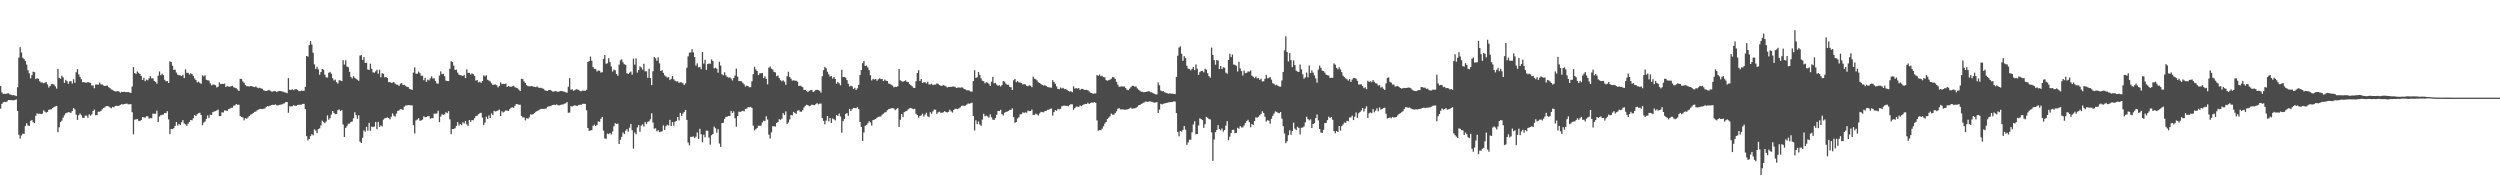 <svg xmlns="http://www.w3.org/2000/svg" width="1920" height="150"><path d="M0 66.011h1v17.429H0zM1 70.939h1v8.828H1zM2 72.125h1v6.488H2zM3 71.980h1v6.233H3zM4 72.142h1v6.275H4zM5 71.755h1v6.187H5zM6 71.669h1v5.142H6zM7 72.379h1v4.481H7zM8 72.795h1v4.090H8zM9 73.182h1v3.839H9zM10 72.990h1v4.063H10zM11 73.390h1v3.388H11zM12 73.825h1v2.472H12zM13 66.947h1v18.225H13zM14 44.217h1v59.238H14zM15 36.266h1v70.211H15zM16 40.221h1v63.888H16zM17 44.299h1v58.434H17zM18 45.236h1v57.596H18zM19 46.754h1v50.119H19zM20 49.632h1v45.004H20zM21 53.895h1v42.466H21zM22 56.327h1v40.367H22zM23 60.182h1v32.690H23zM24 57.742h1v34.390H24zM25 55.029h1v38.797H25zM26 55.384h1v39.179H26zM27 60.757h1v28.165H27zM28 60.077h1v26.950H28zM29 60.466h1v27.052H29zM30 62.359h1v24.900H30zM31 63.363h1v24.231H31zM32 63.333h1v24.006H32zM33 63.998h1v20.727H33zM34 63.479h1v22.267H34zM35 62.956h1v23.586H35zM36 64.838h1v21.139H36zM37 67.252h1v17.081H37zM38 66.031h1v18.035H38zM39 64.625h1v19.351H39zM40 64.479h1v18.514H40zM41 64.979h1v17.264H41zM42 66.339h1v15.373H42zM43 68.043h1v13.328H43zM44 52.937h1v48.605H44zM45 59.784h1v37.961H45zM46 60.477h1v33.266H46zM47 58.133h1v34.522H47zM48 59.438h1v30.937H48zM49 63.652h1v24.898H49zM50 61.346h1v25.626H50zM51 62.339h1v24.316H51zM52 64.328h1v21.794H52zM53 62.529h1v23.728H53zM54 62.245h1v24.484H54zM55 64.136h1v21.156H55zM56 60.842h1v22.148H56zM57 63.519h1v20.533H57zM58 55.525h1v32.524H58zM59 53.088h1v38.956H59zM60 57.062h1v31.437H60zM61 59.041h1v28.132H61zM62 60.884h1v27.635H62zM63 63.144h1v27.352H63zM64 63.087h1v27.491H64zM65 63.445h1v25.318H65zM66 63.533h1v25.301H66zM67 63.050h1v27.438H67zM68 63.409h1v24.473H68zM69 63.653h1v25.217H69zM70 65.697h1v22.142H70zM71 65.624h1v19.650H71zM72 67.807h1v16.362H72zM73 64.899h1v23.602H73zM74 64.926h1v23.438H74zM75 65.054h1v20.750H75zM76 63.407h1v22.402H76zM77 64.755h1v20.465H77zM78 64.846h1v19.143H78zM79 65.621h1v17.295H79zM80 66.067h1v16.469H80zM81 65.798h1v15.778H81zM82 65.815h1v15.591H82zM83 67.037h1v14.739H83zM84 67.699h1v14.811H84zM85 68.646h1v14.562H85zM86 69.042h1v13.095H86zM87 69.788h1v12.626H87zM88 70.177h1v11.291H88zM89 70.158h1v11.062H89zM90 69.918h1v11.533H90zM91 70.367h1v10.807H91zM92 71.159h1v9.384H92zM93 70.463h1v9.522H93zM94 70.636h1v9.657H94zM95 70.446h1v9.457H95zM96 70.750h1v8.990H96zM97 70.727h1v8.825H97zM98 70.605h1v9.519H98zM99 71.041h1v9.019H99zM100 71.379h1v8.606H100zM101 66.456h1v19.694H101zM102 51.522h1v51.658H102zM103 56.099h1v35.818H103zM104 56.729h1v34.994H104zM105 54.888h1v36.541H105zM106 55.920h1v36.852H106zM107 56.821h1v36.189H107zM108 58.300h1v33.840H108zM109 61.390h1v28.467H109zM110 59.698h1v30.441H110zM111 62.372h1v27.978H111zM112 61.128h1v28.140H112zM113 61.670h1v27.679H113zM114 60.220h1v30.904H114zM115 58.463h1v32.199H115zM116 60.204h1v30.638H116zM117 60.166h1v27.072H117zM118 62.135h1v25.283H118zM119 62.845h1v24.511H119zM120 64.274h1v20.719H120zM121 58.091h1v35.664H121zM122 54.904h1v34.605H122zM123 57.758h1v30.713H123zM124 56.627h1v31.548H124zM125 57.815h1v30.189H125zM126 61.298h1v25.507H126zM127 62.482h1v24.410H127zM128 62.215h1v23.199H128zM129 63.755h1v27.921H129zM130 47.033h1v55.999H130zM131 47.649h1v51.448H131zM132 50.428h1v48.676H132zM133 53.694h1v44.765H133zM134 53.439h1v43.229H134zM135 55.762h1v38.029H135zM136 57.331h1v39.141H136zM137 57.720h1v37.478H137zM138 57.978h1v38.149H138zM139 58.371h1v35.510H139zM140 57.443h1v34.829H140zM141 59.979h1v34.898H141zM142 53.236h1v42.320H142zM143 55.947h1v40.730H143zM144 55.936h1v39.050H144zM145 57.264h1v36.363H145zM146 56.326h1v35.839H146zM147 56.932h1v35.482H147zM148 58.256h1v32.591H148zM149 60.328h1v28.082H149zM150 61.461h1v27.682H150zM151 63.289h1v24.467H151zM152 62.678h1v24.284H152zM153 63.667h1v22.902H153zM154 64.343h1v24.034H154zM155 57.865h1v38.264H155zM156 58.658h1v35.444H156zM157 57.814h1v35.517H157zM158 61.239h1v30.072H158zM159 61.642h1v26.985H159zM160 61.869h1v28.743H160zM161 63.923h1v24.136H161zM162 65.552h1v22.762H162zM163 64.976h1v21.076H163zM164 64.864h1v20.803H164zM165 65.445h1v19.887H165zM166 67.130h1v17.688H166zM167 66.556h1v17.624H167zM168 63.276h1v25.892H168zM169 64.630h1v24.467H169zM170 64.334h1v21.943H170zM171 64.537h1v21.911H171zM172 64.165h1v20.599H172zM173 66.794h1v18.097H173zM174 65.967h1v19.285H174zM175 66.531h1v17.271H175zM176 66.551h1v16.964H176zM177 66.221h1v16.529H177zM178 65.875h1v16.900H178zM179 67.039h1v14.171H179zM180 67.427h1v13.524H180zM181 67.800h1v12.114H181zM182 68.834h1v11.662H182zM183 69.875h1v10.504H183zM184 60.536h1v28.494H184zM185 60.745h1v29.120H185zM186 62.508h1v27.719H186zM187 63.614h1v28.852H187zM188 65.378h1v25.394H188zM189 66.201h1v25.028H189zM190 66.247h1v23.916H190zM191 66.419h1v22.685H191zM192 66.035h1v22.044H192zM193 66.156h1v21.520H193zM194 66.648h1v20.157H194zM195 66.931h1v18.969H195zM196 66.374h1v19.324H196zM197 67.239h1v17.491H197zM198 67.735h1v16.443H198zM199 67.405h1v16.224H199zM200 67.889h1v15.744H200zM201 68.187h1v15.502H201zM202 69.331h1v14.253H202zM203 69.753h1v13.484H203zM204 69.882h1v12.171H204zM205 69.529h1v11.945H205zM206 69.013h1v12.719H206zM207 69.650h1v11.519H207zM208 70.284h1v10.357H208zM209 70.333h1v10.123H209zM210 69.846h1v10.827H210zM211 70.034h1v10.134H211zM212 70.599h1v10.174H212zM213 70.186h1v10.825H213zM214 69.858h1v10.669H214zM215 69.901h1v10.503H215zM216 70.260h1v9.898H216zM217 70.473h1v9.142H217zM218 70.839h1v8.518H218zM219 71.047h1v7.331H219zM220 71.566h1v6.771H220zM221 60.026h1v26.558H221zM222 68.904h1v12.683H222zM223 69.108h1v12.684H223zM224 68.536h1v13.084H224zM225 69.265h1v11.571H225zM226 68.625h1v12.567H226zM227 68.471h1v12.905H227zM228 69.019h1v11.563H228zM229 70.014h1v10.460H229zM230 70.063h1v10.348H230zM231 69.554h1v10.853H231zM232 69.688h1v10.089H232zM233 69.748h1v10.036H233zM234 66.703h1v17.153H234zM235 43.008h1v61.558H235zM236 43.507h1v64.351H236zM237 34.674h1v72.087H237zM238 31.579h1v72.973H238zM239 34.190h1v68.822H239zM240 40.512h1v63.408H240zM241 49.482h1v49.891H241zM242 52.932h1v47.312H242zM243 51.249h1v51.009H243zM244 53.317h1v45.856H244zM245 57.423h1v41.156H245zM246 55.324h1v40.992H246zM247 53.017h1v39.651H247zM248 53.515h1v40.295H248zM249 57.303h1v37.365H249zM250 59.374h1v33.968H250zM251 59.611h1v29.022H251zM252 55.899h1v35.992H252zM253 55.208h1v35.493H253zM254 56.635h1v31.392H254zM255 60.075h1v25.177H255zM256 61.809h1v24.921H256zM257 61.127h1v26.559H257zM258 63.144h1v24.359H258zM259 64.148h1v20.498H259zM260 61.641h1v22.409H260zM261 61.772h1v23.512H261zM262 62.326h1v22.299H262zM263 46.222h1v49.429H263zM264 49.576h1v55.662H264zM265 46.282h1v51.985H265zM266 51.100h1v45.782H266zM267 51.590h1v43.437H267zM268 55.167h1v39.687H268zM269 59.034h1v34.591H269zM270 60.250h1v33.122H270zM271 58.466h1v32.419H271zM272 59.695h1v26.502H272zM273 60.582h1v27.789H273zM274 61.242h1v29.992H274zM275 62.051h1v26.542H275zM276 42.630h1v66.156H276zM277 42.307h1v67.534H277zM278 46.017h1v59.819H278zM279 43.871h1v56.263H279zM280 48.269h1v52.924H280zM281 48.152h1v49.208H281zM282 53.373h1v47.055H282zM283 53.696h1v40.654H283zM284 48.912h1v51.503H284zM285 52.812h1v44.413H285zM286 55.545h1v42.102H286zM287 55.869h1v41.298H287zM288 54.787h1v38.968H288zM289 53.561h1v45.679H289zM290 56.554h1v37.050H290zM291 53.547h1v43.867H291zM292 59.323h1v36.950H292zM293 56.219h1v40.918H293zM294 56.644h1v35.210H294zM295 59.405h1v31.455H295zM296 59.187h1v31.407H296zM297 59.890h1v30.283H297zM298 63.139h1v27.608H298zM299 62.872h1v28.778H299zM300 63.690h1v25.966H300zM301 63.502h1v23.608H301zM302 62.912h1v26.001H302zM303 64.203h1v25.340H303zM304 64.967h1v22.172H304zM305 65.055h1v20.131H305zM306 65.978h1v18.833H306zM307 64.330h1v19.470H307zM308 63.796h1v20.132H308zM309 65.297h1v19.181H309zM310 65.152h1v16.827H310zM311 65.909h1v15.133H311zM312 66.664h1v14.321H312zM313 66.879h1v13.788H313zM314 68.208h1v12.548H314zM315 68.552h1v12.412H315zM316 69.055h1v11.855H316zM317 55.767h1v40.331H317zM318 51.720h1v50.794H318zM319 56.577h1v35.930H319zM320 56.696h1v35.083H320zM321 54.993h1v35.853H321zM322 56.168h1v36.592H322zM323 58.161h1v34.297H323zM324 58.097h1v33.745H324zM325 61.603h1v27.742H325zM326 59.808h1v30.277H326zM327 62.890h1v27.042H327zM328 61.179h1v28.041H328zM329 61.725h1v27.454H329zM330 60.205h1v30.919H330zM331 58.560h1v32.149H331zM332 60.258h1v30.586H332zM333 60.145h1v27.099H333zM334 62.181h1v25.238H334zM335 64.062h1v23.031H335zM336 64.259h1v20.762H336zM337 58.076h1v35.709H337zM338 54.851h1v34.640H338zM339 56.991h1v30.697H339zM340 56.605h1v31.623H340zM341 58.502h1v29.361H341zM342 61.915h1v24.296H342zM343 62.209h1v24.679H343zM344 62.273h1v23.135H344zM345 52.825h1v38.848H345zM346 47.042h1v55.984H346zM347 47.659h1v51.432H347zM348 50.424h1v48.690H348zM349 53.694h1v44.765H349zM350 53.440h1v43.218H350zM351 55.769h1v38.020H351zM352 57.330h1v39.153H352zM353 57.710h1v37.484H353zM354 57.976h1v38.158H354zM355 58.369h1v35.508H355zM356 57.433h1v37.442H356zM357 59.972h1v32.965H357zM358 53.228h1v42.332H358zM359 55.942h1v40.730H359zM360 55.937h1v36.218H360zM361 57.263h1v36.353H361zM362 56.319h1v35.850H362zM363 56.940h1v35.470H363zM364 58.262h1v32.591H364zM365 61.927h1v27.216H365zM366 61.450h1v27.403H366zM367 63.288h1v24.462H367zM368 62.679h1v24.287H368zM369 63.660h1v22.901H369zM370 62.163h1v28.132H370zM371 57.868h1v38.259H371zM372 58.677h1v35.428H372zM373 57.801h1v31.842H373zM374 61.252h1v30.059H374zM375 61.865h1v26.767H375zM376 62.512h1v28.107H376zM377 63.925h1v23.147H377zM378 65.216h1v23.091H378zM379 64.976h1v20.179H379zM380 64.869h1v20.803H380zM381 65.435h1v19.895H381zM382 67.125h1v17.692H382zM383 65.961h1v18.210H383zM384 63.281h1v25.894H384zM385 64.629h1v20.899H385zM386 64.334h1v22.111H386zM387 64.550h1v21.165H387zM388 64.167h1v20.593H388zM389 66.790h1v18.228H389zM390 65.971h1v19.283H390zM391 66.534h1v17.267H391zM392 66.654h1v16.085H392zM393 66.217h1v16.236H393zM394 65.875h1v16.904H394zM395 67.043h1v14.165H395zM396 67.431h1v12.482H396zM397 67.801h1v12.199H397zM398 68.831h1v11.667H398zM399 69.879h1v10.501H399zM400 60.540h1v28.488H400zM401 60.753h1v29.481H401zM402 62.506h1v27.651H402zM403 63.619h1v28.850H403zM404 65.382h1v25.392H404zM405 66.200h1v25.033H405zM406 66.249h1v23.914H406zM407 66.265h1v21.599H407zM408 66.034h1v22.041H408zM409 66.579h1v21.096H409zM410 66.655h1v20.156H410zM411 66.932h1v18.967H411zM412 66.371h1v18.893H412zM413 67.239h1v17.487H413zM414 67.536h1v16.639H414zM415 67.401h1v16.227H415zM416 67.894h1v15.740H416zM417 68.187h1v15.496H417zM418 69.331h1v14.253H418zM419 69.759h1v13.480H419zM420 69.891h1v12.167H420zM421 69.117h1v12.616H421zM422 69.012h1v12.533H422zM423 69.648h1v11.530H423zM424 70.281h1v10.364H424zM425 70.331h1v10.119H425zM426 69.846h1v10.824H426zM427 70.134h1v10.036H427zM428 70.597h1v10.178H428zM429 70.185h1v10.831H429zM430 69.857h1v10.669H430zM431 69.944h1v10.332H431zM432 70.263h1v9.893H432zM433 70.470h1v9.143H433zM434 70.843h1v8.513H434zM435 71.175h1v7.208H435zM436 66.632h1v19.944H436zM437 60.027h1v26.428H437zM438 68.895h1v12.688H438zM439 68.548h1v13.247H439zM440 69.665h1v11.566H440zM441 69.267h1v11.571H441zM442 68.482h1v12.719H442zM443 68.758h1v12.608H443zM444 69.007h1v11.574H444zM445 70.012h1v10.465H445zM446 70.066h1v10.338H446zM447 69.550h1v10.139H447zM448 69.687h1v10.083H448zM449 69.754h1v10.027H449zM450 68.947h1v15.724H450zM451 47.613h1v50.669H451zM452 46.886h1v53.577H452zM453 43.399h1v56.871H453zM454 46.628h1v53.308H454zM455 51.455h1v45.228H455zM456 52.881h1v42.778H456zM457 52.925h1v43.822H457zM458 54.865h1v41.127H458zM459 54.093h1v39.175H459zM460 54.315h1v39.246H460zM461 55.758h1v35.460H461zM462 55.434h1v34.445H462zM463 45.251h1v55.098H463zM464 42.168h1v64.188H464zM465 48.995h1v57.586H465zM466 48.544h1v54.068H466zM467 44.724h1v58.318H467zM468 47.698h1v54.452H468zM469 51.088h1v52.187H469zM470 54.938h1v46.091H470zM471 53.379h1v43.589H471zM472 53.996h1v40.601H472zM473 56.843h1v38.327H473zM474 58.218h1v36.733H474zM475 49.679h1v60.938H475zM476 46.329h1v61.059H476zM477 45.578h1v59.509H477zM478 47.905h1v53.825H478zM479 49.381h1v53.558H479zM480 49.773h1v50.666H480zM481 56.208h1v42.943H481zM482 56.799h1v44.330H482zM483 55.735h1v42.309H483zM484 54.920h1v40.266H484zM485 57.329h1v42.705H485zM486 45.009h1v69.167H486zM487 49.680h1v52.085H487zM488 44.866h1v58.227H488zM489 55.754h1v42.066H489zM490 53.808h1v42.246H490zM491 51.012h1v50.135H491zM492 51.764h1v44.640H492zM493 53.451h1v42.048H493zM494 48.976h1v48.258H494zM495 54.750h1v38.959H495zM496 54.842h1v40.446H496zM497 59.729h1v33.842H497zM498 52.837h1v40.291H498zM499 59.961h1v31.631H499zM500 65.360h1v21.611H500zM501 54.689h1v39.360H501zM502 43.715h1v55.107H502zM503 44.732h1v53.759H503zM504 46.648h1v54.192H504zM505 44.037h1v55.934H505zM506 48.632h1v52.784H506zM507 54.456h1v46.703H507zM508 53.924h1v46.903H508zM509 55.949h1v40.363H509zM510 57.898h1v41.997H510zM511 58.701h1v38.199H511zM512 59.549h1v36.250H512zM513 59.303h1v37.075H513zM514 61.480h1v30.559H514zM515 60.540h1v36.303H515zM516 58.332h1v35.416H516zM517 60.907h1v35.609H517zM518 62.060h1v31.362H518zM519 62.587h1v30.274H519zM520 62.434h1v27.404H520zM521 63.623h1v28.861H521zM522 63.189h1v23.509H522zM523 63.304h1v25.894H523zM524 63.955h1v23.276H524zM525 65.333h1v20.612H525zM526 63.991h1v20.426H526zM527 52.027h1v40.007H527zM528 43.299h1v66.236H528zM529 40.424h1v71.183H529zM530 40.272h1v64.782H530zM531 37.724h1v67.466H531zM532 40.251h1v64.498H532zM533 43.766h1v62.340H533zM534 50.396h1v54.530H534zM535 48.703h1v53.047H535zM536 51.723h1v55.023H536zM537 51.321h1v47.607H537zM538 53.164h1v49.962H538zM539 39.879h1v69.453H539zM540 48.842h1v54.602H540zM541 45.920h1v59.542H541zM542 53.659h1v46.660H542zM543 49.192h1v51.188H543zM544 48.766h1v56.935H544zM545 49.005h1v62.102H545zM546 45.680h1v58.206H546zM547 46.844h1v56.054H547zM548 52.467h1v44.770H548zM549 51.975h1v46.578H549zM550 52.780h1v49.038H550zM551 55.821h1v43.423H551zM552 47.409h1v62.822H552zM553 50.356h1v62.413H553zM554 56.960h1v37.586H554zM555 57.851h1v36.439H555zM556 55.485h1v35.814H556zM557 57.803h1v32.025H557zM558 59.049h1v30.499H558zM559 59.578h1v29.443H559zM560 59.387h1v29.749H560zM561 60.242h1v24.917H561zM562 61.788h1v25.025H562zM563 59.934h1v25.626H563zM564 57.994h1v32.763H564zM565 52.673h1v44.647H565zM566 58.886h1v30.198H566zM567 62.277h1v23.433H567zM568 62.222h1v23.838H568zM569 62.479h1v23.040H569zM570 63.637h1v21.461H570zM571 64.756h1v20.798H571zM572 66.484h1v17.133H572zM573 65.748h1v17.661H573zM574 66.047h1v16.218H574zM575 67.069h1v15.384H575zM576 66.909h1v15.134H576zM577 62.396h1v20.555H577zM578 56.950h1v39.560H578zM579 51.234h1v48.837H579zM580 53.356h1v45.879H580zM581 54.520h1v43.755H581zM582 57.696h1v38.869H582zM583 56.384h1v40.234H583zM584 56.253h1v40.210H584zM585 56.090h1v37.979H585zM586 59.951h1v32.761H586zM587 58.579h1v34.457H587zM588 60.595h1v28.704H588zM589 64.786h1v27.042H589zM590 52.023h1v51.403H590zM591 51.074h1v55.261H591zM592 52.768h1v48.877H592zM593 53.418h1v43.482H593zM594 55.196h1v41.843H594zM595 55.616h1v41.535H595zM596 58.535h1v35.904H596zM597 57.951h1v35.819H597zM598 59.983h1v31.567H598zM599 61.611h1v30.463H599zM600 62.445h1v28.624H600zM601 61.683h1v25.270H601zM602 62.709h1v25.734H602zM603 65.128h1v20.448H603zM604 58.498h1v36.683H604zM605 55.080h1v38.998H605zM606 59.082h1v32.671H606zM607 60.411h1v27.953H607zM608 61.955h1v26.677H608zM609 61.658h1v24.274H609zM610 61.941h1v24.784H610zM611 61.982h1v25.445H611zM612 62.691h1v22.363H612zM613 66.071h1v18.525H613zM614 65.714h1v20.054H614zM615 66.321h1v19.485H615zM616 66.967h1v17.695H616zM617 69.088h1v13.469H617zM618 69.076h1v12.184H618zM619 70.010h1v10.446H619zM620 70.628h1v10.155H620zM621 69.724h1v11.815H621zM622 69.320h1v11.831H622zM623 69.001h1v11.340H623zM624 70.638h1v10.012H624zM625 70.017h1v10.754H625zM626 69.104h1v10.994H626zM627 68.959h1v10.196H627zM628 69.243h1v10.868H628zM629 69.676h1v9.982H629zM630 71.118h1v8.403H630zM631 58.521h1v32.137H631zM632 53.915h1v38.910H632zM633 51.344h1v44.069H633zM634 52.427h1v40.209H634zM635 55.126h1v34.004H635zM636 57.110h1v36.070H636zM637 58.816h1v31.824H637zM638 58.331h1v36.059H638zM639 60.323h1v30.638H639zM640 59.143h1v32.523H640zM641 60.597h1v31.845H641zM642 64.267h1v24.011H642zM643 62.875h1v26.288H643zM644 64.007h1v23.210H644zM645 65.482h1v23.960H645zM646 53.632h1v48.330H646zM647 59.166h1v33.874H647zM648 59.097h1v32.337H648zM649 59.585h1v27.925H649zM650 61.512h1v25.341H650zM651 64.304h1v24.618H651zM652 66.467h1v17.199H652zM653 65.802h1v19.488H653zM654 66.345h1v17.485H654zM655 68.305h1v14.583H655zM656 67.415h1v15.557H656zM657 69.062h1v14.069H657zM658 67.818h1v14.492H658zM659 65.241h1v18.600H659zM660 57.652h1v36.025H660zM661 53.839h1v43.625H661zM662 48.611h1v59.638H662zM663 46.862h1v54.880H663zM664 50.675h1v45.874H664zM665 50.274h1v45.685H665zM666 51.796h1v42.918H666zM667 53.903h1v39.133H667zM668 57.747h1v36.300H668zM669 61.810h1v34.634H669zM670 60.512h1v31.714H670zM671 61.087h1v30.787H671zM672 60.603h1v30.780H672zM673 61.997h1v28.418H673zM674 60.938h1v28.828H674zM675 60.138h1v29.381H675zM676 60.762h1v28.677H676zM677 60.669h1v27.381H677zM678 62.309h1v25.056H678zM679 61.146h1v25.281H679zM680 61.944h1v24.168H680zM681 62.208h1v22.425H681zM682 64.111h1v19.687H682zM683 64.367h1v19.180H683zM684 65.097h1v18.055H684zM685 65.706h1v17.355H685zM686 67.023h1v16.290H686zM687 66.623h1v18.021H687zM688 66.765h1v17.041H688zM689 66.183h1v16.774H689zM690 52.957h1v44.539H690zM691 61.691h1v30.251H691zM692 62.315h1v25.200H692zM693 62.855h1v27.053H693zM694 62.269h1v23.827H694zM695 61.678h1v23.891H695zM696 62.884h1v22.257H696zM697 62.966h1v20.994H697zM698 64.497h1v18.699H698zM699 65.399h1v17.504H699zM700 66.177h1v17.239H700zM701 67.352h1v16.559H701zM702 67.593h1v15.965H702zM703 62.410h1v24.919H703zM704 56.066h1v32.302H704zM705 53.912h1v36.480H705zM706 62.132h1v26.937H706zM707 60.648h1v27.971H707zM708 63.673h1v23.618H708zM709 63.129h1v26.410H709zM710 63.163h1v24.843H710zM711 64.096h1v22.487H711zM712 62.703h1v26.631H712zM713 64.817h1v25.169H713zM714 64.906h1v21.320H714zM715 64.283h1v23.042H715zM716 65.370h1v20.182H716zM717 64.970h1v19.130H717zM718 64.924h1v19.358H718zM719 64.126h1v23.384H719zM720 64.308h1v21.950H720zM721 65.336h1v20.405H721zM722 65.782h1v20.843H722zM723 65.947h1v20.709H723zM724 65.390h1v20.808H724zM725 65.728h1v19.687H725zM726 66.286h1v19.775H726zM727 67.159h1v19.224H727zM728 66.773h1v19.115H728zM729 66.721h1v17.549H729zM730 66.715h1v18.845H730zM731 66.468h1v19.976H731zM732 66.465h1v18.014H732zM733 66.724h1v16.826H733zM734 67.536h1v15.955H734zM735 67.261h1v16.593H735zM736 67.181h1v16.043H736zM737 67.341h1v15.051H737zM738 67.089h1v14.193H738zM739 67.326h1v13.743H739zM740 68.344h1v13.190H740zM741 68.733h1v12.355H741zM742 69.354h1v10.934H742zM743 69.248h1v10.205H743zM744 69.637h1v10.025H744zM745 70.278h1v9.017H745zM746 70.403h1v8.468H746zM747 62.276h1v26.818H747zM748 53.922h1v46.259H748zM749 59.868h1v32.555H749zM750 59.282h1v36.039H750zM751 55.244h1v38.029H751zM752 57.626h1v38.022H752zM753 60.207h1v36.446H753zM754 62.000h1v29.846H754zM755 62.343h1v25.058H755zM756 64.014h1v25.335H756zM757 63.107h1v25.684H757zM758 63.408h1v26.052H758zM759 64.354h1v26.020H759zM760 65.984h1v21.853H760zM761 62.783h1v27.261H761zM762 59.054h1v32.790H762zM763 63.970h1v28.214H763zM764 63.607h1v27.137H764zM765 64.998h1v23.101H765zM766 65.849h1v19.342H766zM767 65.424h1v19.890H767zM768 66.381h1v17.928H768zM769 65.308h1v22.348H769zM770 62.317h1v26.408H770zM771 62.668h1v23.897H771zM772 64.214h1v21.744H772zM773 65.089h1v20.627H773zM774 65.017h1v20.157H774zM775 66.665h1v17.702H775zM776 67.058h1v17.249H776zM777 69.132h1v14.120H777zM778 61.654h1v28.319H778zM779 60.676h1v33.693H779zM780 63.117h1v30.555H780zM781 62.281h1v28.745H781zM782 63.226h1v26.818H782zM783 63.434h1v24.321H783zM784 63.793h1v23.955H784zM785 64.850h1v21.405H785zM786 64.638h1v22.044H786zM787 64.808h1v21.532H787zM788 65.902h1v20.677H788zM789 66.187h1v18.743H789zM790 65.495h1v19.861H790zM791 65.868h1v19.440H791zM792 66.988h1v17.108H792zM793 58.870h1v29.475H793zM794 60.416h1v27.826H794zM795 60.860h1v26.371H795zM796 61.770h1v26.135H796zM797 63.182h1v25.565H797zM798 63.688h1v23.341H798zM799 64.638h1v21.224H799zM800 65.188h1v20.936H800zM801 65.680h1v20.583H801zM802 65.497h1v19.777H802zM803 65.931h1v19.355H803zM804 66.771h1v17.576H804zM805 67.010h1v17.254H805zM806 67.265h1v16.276H806zM807 67.321h1v16.012H807zM808 61.573h1v27.200H808zM809 63.005h1v23.049H809zM810 64.353h1v20.248H810zM811 66.405h1v18.726H811zM812 68.291h1v15.326H812zM813 68.567h1v15.427H813zM814 67.150h1v16.448H814zM815 68.002h1v13.657H815zM816 67.429h1v13.775H816zM817 68.434h1v12.717H817zM818 68.415h1v12.894H818zM819 69.031h1v12.305H819zM820 69.783h1v11.760H820zM821 70.306h1v10.442H821zM822 70.028h1v9.931H822zM823 70.805h1v9.326H823zM824 66.326h1v17.982H824zM825 68.028h1v14.949H825zM826 67.662h1v14.259H826zM827 68.018h1v13.829H827zM828 67.701h1v14.404H828zM829 69.071h1v11.910H829zM830 68.249h1v13.236H830zM831 68.234h1v12.535H831zM832 68.848h1v11.390H832zM833 69.114h1v10.687H833zM834 68.988h1v10.870H834zM835 69.321h1v9.564H835zM836 70.268h1v9.603H836zM837 71.194h1v7.976H837zM838 71.484h1v7.155H838zM839 71.999h1v6.963H839zM840 71.783h1v6.554H840zM841 71.735h1v7.261H841zM842 57.640h1v34.810H842zM843 58.222h1v42.115H843zM844 57.240h1v42.736H844zM845 58.593h1v41.341H845zM846 58.227h1v40.514H846zM847 59.222h1v37.791H847zM848 59.378h1v35.535H848zM849 61.616h1v32.093H849zM850 61.965h1v29.486H850zM851 61.589h1v28.768H851zM852 61.171h1v28.147H852zM853 60.429h1v26.817H853zM854 59.119h1v28.970H854zM855 59.432h1v28.632H855zM856 60.637h1v26.257H856zM857 62.798h1v22.692H857zM858 64.922h1v18.622H858zM859 66.615h1v16.407H859zM860 66.569h1v17.434H860zM861 66.313h1v17.746H861zM862 66.489h1v17.479H862zM863 66.391h1v17.953H863zM864 67.502h1v16.736H864zM865 68.879h1v15.253H865zM866 69.216h1v14.548H866zM867 68.106h1v15.209H867zM868 67.008h1v15.693H868zM869 65.832h1v17.760H869zM870 65.941h1v17.310H870zM871 66.577h1v16.613H871zM872 66.423h1v16.386H872zM873 67.907h1v14.086H873zM874 68.908h1v12.010H874zM875 69.646h1v10.980H875zM876 70.470h1v9.362H876zM877 70.460h1v8.893H877zM878 70.882h1v7.927H878zM879 70.642h1v7.507H879zM880 70.475h1v7.550H880zM881 70.194h1v8.074H881zM882 70.005h1v7.888H882zM883 70.789h1v7.124H883zM884 70.838h1v7.292H884zM885 71.490h1v7.069H885zM886 72.022h1v6.811H886zM887 72.470h1v6.256H887zM888 72.506h1v5.867H888zM889 63.348h1v23.454H889zM890 65.492h1v18.681H890zM891 69.515h1v10.201H891zM892 70.146h1v10.108H892zM893 70.052h1v9.615H893zM894 70.860h1v8.558H894zM895 71.290h1v7.872H895zM896 71.640h1v7.274H896zM897 71.914h1v6.750H897zM898 71.562h1v6.895H898zM899 72.006h1v6.440H899zM900 71.883h1v6.383H900zM901 72.171h1v5.621H901zM902 72.288h1v5.726H902zM903 59.031h1v27.796H903zM904 42.818h1v58.430H904zM905 36.573h1v68.110H905zM906 35.565h1v65.068H906zM907 41.276h1v59.906H907zM908 46.672h1v53.102H908zM909 43.177h1v53.663H909zM910 44.665h1v54.899H910zM911 50.473h1v60.767H911zM912 52.705h1v56.696H912zM913 52.894h1v54.410H913zM914 53.998h1v53.331H914zM915 52.878h1v48.703H915zM916 51.526h1v44.049H916zM917 53.803h1v39.319H917zM918 49.471h1v53.685H918zM919 52.742h1v50.130H919zM920 57.505h1v38.891H920zM921 55.421h1v35.475H921zM922 54.531h1v36.970H922zM923 54.423h1v37.847H923zM924 55.564h1v42.645H924zM925 52.853h1v42.560H925zM926 53.530h1v36.210H926zM927 56.235h1v34.253H927zM928 58.480h1v32.977H928zM929 59.641h1v32.125H929zM930 36.575h1v65.072H930zM931 42.259h1v81.281H931zM932 46.161h1v61.014H932zM933 49.670h1v51.836H933zM934 46.020h1v53.814H934zM935 46.559h1v49.535H935zM936 53.035h1v46.023H936zM937 50.625h1v49.493H937zM938 52.997h1v45.667H938zM939 51.659h1v49.385H939zM940 52.024h1v47.810H940zM941 55.772h1v40.690H941zM942 56.612h1v36.424H942zM943 46.013h1v61.615H943zM944 41.266h1v63.674H944zM945 43.863h1v58.275H945zM946 41.898h1v57.889H946zM947 49.570h1v50.069H947zM948 49.743h1v52.538H948zM949 50.500h1v51.534H949zM950 54.863h1v43.287H950zM951 47.458h1v51.400H951zM952 52.600h1v44.230H952zM953 54.556h1v43.336H953zM954 58.018h1v39.844H954zM955 54.177h1v42.159H955zM956 56.191h1v38.347H956zM957 55.935h1v37.080H957zM958 54.770h1v37.232H958zM959 55.056h1v38.776H959zM960 54.119h1v43.608H960zM961 58.113h1v37.142H961zM962 58.921h1v37.073H962zM963 60.055h1v32.890H963zM964 58.811h1v31.304H964zM965 60.237h1v30.190H965zM966 59.881h1v29.788H966zM967 61.352h1v27.161H967zM968 60.350h1v27.143H968zM969 62.586h1v22.886H969zM970 62.426h1v24.332H970zM971 60.521h1v29.090H971zM972 57.492h1v35.892H972zM973 60.127h1v32.181H973zM974 59.757h1v32.899H974zM975 59.034h1v35.954H975zM976 61.132h1v30.086H976zM977 63.886h1v25.095H977zM978 64.405h1v22.839H978zM979 65.492h1v20.085H979zM980 65.014h1v20.902H980zM981 65.930h1v20.701H981zM982 66.418h1v20.523H982zM983 66.536h1v19.488H983zM984 61.820h1v29.247H984zM985 55.235h1v41.665H985zM986 38.631h1v63.853H986zM987 27.850h1v82.139H987zM988 39.995h1v68.567H988zM989 47.181h1v56.576H989zM990 40.800h1v59.180H990zM991 46.196h1v57.396H991zM992 51.544h1v49.103H992zM993 46.368h1v47.776H993zM994 49.949h1v48.872H994zM995 54.252h1v45.581H995zM996 54.937h1v42.387H996zM997 55.309h1v42.921H997zM998 49.573h1v53.765H998zM999 53.275h1v44.823H999zM1000 57.025h1v40.939H1000zM1001 60.350h1v36.714H1001zM1002 59.434h1v34.526H1002zM1003 55.741h1v33.953H1003zM1004 59.404h1v32.069H1004zM1005 50.343h1v42.158H1005zM1006 56.102h1v35.560H1006zM1007 54.008h1v44.285H1007zM1008 55.753h1v39.553H1008zM1009 57.843h1v36.773H1009zM1010 60.208h1v30.513H1010zM1011 63.482h1v24.437H1011zM1012 53.464h1v39.022H1012zM1013 50.401h1v48.691H1013zM1014 52.059h1v49.705H1014zM1015 54.228h1v47.859H1015zM1016 54.576h1v45.147H1016zM1017 55.779h1v38.807H1017zM1018 57.360h1v37.039H1018zM1019 57.775h1v34.533H1019zM1020 58.006h1v31.606H1020zM1021 59.883h1v30.687H1021zM1022 59.697h1v30.150H1022zM1023 59.736h1v32.237H1023zM1024 48.704h1v51.889H1024zM1025 49.642h1v52.711H1025zM1026 52.129h1v48.466H1026zM1027 53.262h1v48.182H1027zM1028 51.671h1v45.113H1028zM1029 53.315h1v47.003H1029zM1030 55.399h1v41.486H1030zM1031 58.108h1v37.485H1031zM1032 59.233h1v34.832H1032zM1033 60.195h1v34.219H1033zM1034 60.882h1v31.905H1034zM1035 61.897h1v31.216H1035zM1036 60.753h1v29.485H1036zM1037 62.934h1v27.212H1037zM1038 61.082h1v27.720H1038zM1039 59.819h1v32.407H1039zM1040 60.000h1v29.604H1040zM1041 60.419h1v25.949H1041zM1042 62.068h1v28.446H1042zM1043 64.942h1v22.102H1043zM1044 64.804h1v21.146H1044zM1045 64.779h1v20.055H1045zM1046 65.976h1v16.969H1046zM1047 67.752h1v17.838H1047zM1048 67.039h1v16.394H1048zM1049 68.519h1v13.133H1049zM1050 61.954h1v28.624H1050zM1051 62.942h1v24.073H1051zM1052 62.402h1v23.996H1052zM1053 63.107h1v23.813H1053zM1054 61.503h1v22.322H1054zM1055 62.885h1v23.365H1055zM1056 63.935h1v21.060H1056zM1057 64.206h1v18.966H1057zM1058 65.676h1v19.771H1058zM1059 65.377h1v17.142H1059zM1060 67.323h1v16.826H1060zM1061 66.611h1v17.141H1061zM1062 68.141h1v14.851H1062zM1063 69.066h1v13.664H1063zM1064 64.038h1v23.291H1064zM1065 59.782h1v31.212H1065zM1066 59.476h1v31.141H1066zM1067 62.866h1v27.284H1067zM1068 63.465h1v27.387H1068zM1069 64.982h1v24.802H1069zM1070 64.880h1v25.425H1070zM1071 66.515h1v23.617H1071zM1072 66.262h1v23.595H1072zM1073 65.956h1v22.544H1073zM1074 66.793h1v20.633H1074zM1075 67.590h1v19.327H1075zM1076 68.041h1v18.139H1076zM1077 67.750h1v17.669H1077zM1078 67.491h1v16.278H1078zM1079 67.649h1v14.687H1079zM1080 67.492h1v14.906H1080zM1081 67.251h1v15.580H1081zM1082 67.260h1v15.290H1082zM1083 67.737h1v15.450H1083zM1084 68.803h1v15.022H1084zM1085 69.535h1v14.471H1085zM1086 69.830h1v14.345H1086zM1087 69.999h1v13.940H1087zM1088 69.558h1v14.569H1088zM1089 69.186h1v14.652H1089zM1090 69.171h1v14.488H1090zM1091 66.781h1v16.567H1091zM1092 66.983h1v15.937H1092zM1093 67.334h1v15.379H1093zM1094 67.341h1v15.682H1094zM1095 68.272h1v14.480H1095zM1096 68.048h1v14.684H1096zM1097 69.170h1v13.348H1097zM1098 69.459h1v12.937H1098zM1099 69.479h1v12.377H1099zM1100 68.697h1v12.509H1100zM1101 68.910h1v12.146H1101zM1102 68.813h1v12.198H1102zM1103 57.411h1v35.728H1103zM1104 64.033h1v25.256H1104zM1105 65.571h1v22.006H1105zM1106 65.223h1v19.855H1106zM1107 65.342h1v17.994H1107zM1108 66.933h1v17.184H1108zM1109 66.684h1v16.973H1109zM1110 67.758h1v15.301H1110zM1111 67.590h1v16.663H1111zM1112 67.830h1v16.119H1112zM1113 68.719h1v14.904H1113zM1114 68.339h1v14.675H1114zM1115 68.949h1v13.383H1115zM1116 46.951h1v55.471H1116zM1117 41.734h1v62.087H1117zM1118 47.378h1v57.538H1118zM1119 44.319h1v61.607H1119zM1120 40.083h1v58.511H1120zM1121 43.369h1v55.544H1121zM1122 46.218h1v53.744H1122zM1123 50.855h1v49.283H1123zM1124 51.132h1v52.544H1124zM1125 48.498h1v53.305H1125zM1126 49.874h1v53.236H1126zM1127 52.782h1v52.690H1127zM1128 53.163h1v52.917H1128zM1129 51.504h1v51.300H1129zM1130 45.107h1v69.187H1130zM1131 44.173h1v72.365H1131zM1132 48.025h1v65.265H1132zM1133 47.925h1v60.029H1133zM1134 47.833h1v55.671H1134zM1135 31.316h1v87.068H1135zM1136 36.882h1v78.767H1136zM1137 41.632h1v74.100H1137zM1138 46.670h1v67.616H1138zM1139 40.600h1v72.912H1139zM1140 41.370h1v67.140H1140zM1141 44.028h1v57.812H1141zM1142 30.494h1v84.278H1142zM1143 33.612h1v82.907H1143zM1144 42.015h1v61.999H1144zM1145 47.702h1v56.719H1145zM1146 49.449h1v48.520H1146zM1147 53.781h1v43.291H1147zM1148 55.614h1v42.353H1148zM1149 53.608h1v45.811H1149zM1150 52.100h1v45.003H1150zM1151 54.691h1v38.308H1151zM1152 52.842h1v39.409H1152zM1153 54.746h1v37.670H1153zM1154 59.128h1v37.074H1154zM1155 43.152h1v68.286H1155zM1156 33.030h1v77.881H1156zM1157 46.292h1v58.927H1157zM1158 44.220h1v58.972H1158zM1159 46.584h1v58.931H1159zM1160 46.652h1v58.048H1160zM1161 46.660h1v52.079H1161zM1162 41.002h1v59.756H1162zM1163 43.328h1v56.745H1163zM1164 50.303h1v61.199H1164zM1165 52.814h1v50.771H1165zM1166 44.569h1v54.226H1166zM1167 50.675h1v53.158H1167zM1168 49.178h1v51.822H1168zM1169 45.806h1v53.862H1169zM1170 50.563h1v51.319H1170zM1171 53.737h1v46.163H1171zM1172 56.360h1v44.453H1172zM1173 57.049h1v41.218H1173zM1174 56.599h1v41.314H1174zM1175 57.142h1v40.296H1175zM1176 58.593h1v38.403H1176zM1177 58.212h1v39.251H1177zM1178 59.829h1v34.482H1178zM1179 60.822h1v30.757H1179zM1180 59.351h1v33.942H1180zM1181 61.382h1v31.342H1181zM1182 59.639h1v32.245H1182zM1183 58.615h1v33.169H1183zM1184 59.266h1v33.278H1184zM1185 59.656h1v31.478H1185zM1186 59.570h1v29.942H1186zM1187 63.364h1v23.269H1187zM1188 61.404h1v27.724H1188zM1189 61.744h1v28.143H1189zM1190 62.629h1v26.375H1190zM1191 63.734h1v22.228H1191zM1192 64.898h1v18.492H1192zM1193 64.316h1v19.454H1193zM1194 54.868h1v39.993H1194zM1195 56.526h1v36.105H1195zM1196 43.663h1v56.570H1196zM1197 49.461h1v47.274H1197zM1198 52.221h1v48.590H1198zM1199 57.343h1v45.495H1199zM1200 52.289h1v45.355H1200zM1201 51.731h1v47.869H1201zM1202 53.246h1v44.194H1202zM1203 57.853h1v33.707H1203zM1204 60.626h1v28.772H1204zM1205 63.679h1v31.706H1205zM1206 61.282h1v33.522H1206zM1207 61.264h1v32.338H1207zM1208 53.117h1v40.229H1208zM1209 58.382h1v34.921H1209zM1210 59.375h1v32.841H1210zM1211 62.179h1v28.631H1211zM1212 63.820h1v28.220H1212zM1213 62.087h1v28.705H1213zM1214 63.145h1v26.611H1214zM1215 57.985h1v33.960H1215zM1216 56.574h1v35.368H1216zM1217 55.335h1v37.967H1217zM1218 57.981h1v33.177H1218zM1219 59.841h1v30.291H1219zM1220 62.546h1v27.068H1220zM1221 64.467h1v19.938H1221zM1222 55.695h1v35.665H1222zM1223 53.445h1v44.465H1223zM1224 57.836h1v35.747H1224zM1225 56.870h1v35.349H1225zM1226 58.091h1v31.767H1226zM1227 60.970h1v29.612H1227zM1228 61.711h1v28.143H1228zM1229 62.281h1v27.139H1229zM1230 62.251h1v28.452H1230zM1231 62.105h1v28.525H1231zM1232 64.172h1v28.445H1232zM1233 64.787h1v26.099H1233zM1234 64.282h1v25.419H1234zM1235 62.987h1v25.022H1235zM1236 64.575h1v24.058H1236zM1237 65.278h1v23.002H1237zM1238 65.335h1v21.080H1238zM1239 65.171h1v20.188H1239zM1240 65.484h1v21.641H1240zM1241 66.170h1v20.021H1241zM1242 66.720h1v18.947H1242zM1243 66.355h1v17.867H1243zM1244 66.695h1v17.931H1244zM1245 66.663h1v17.576H1245zM1246 67.334h1v15.331H1246zM1247 67.518h1v14.912H1247zM1248 62.246h1v23.540H1248zM1249 59.615h1v28.641H1249zM1250 56.466h1v33.409H1250zM1251 59.117h1v28.442H1251zM1252 62.281h1v23.619H1252zM1253 64.377h1v22.761H1253zM1254 63.795h1v23.145H1254zM1255 65.354h1v19.805H1255zM1256 65.293h1v16.971H1256zM1257 66.253h1v15.724H1257zM1258 66.364h1v16.440H1258zM1259 66.860h1v15.837H1259zM1260 66.328h1v17.119H1260zM1261 67.775h1v13.665H1261zM1262 57.624h1v30.964H1262zM1263 53.350h1v36.473H1263zM1264 57.359h1v31.561H1264zM1265 56.407h1v32.378H1265zM1266 60.983h1v25.741H1266zM1267 57.118h1v29.586H1267zM1268 62.856h1v24.161H1268zM1269 60.755h1v26.927H1269zM1270 64.600h1v18.679H1270zM1271 62.151h1v22.692H1271zM1272 63.694h1v20.334H1272zM1273 64.324h1v20.637H1273zM1274 66.645h1v17.926H1274zM1275 67.877h1v16.253H1275zM1276 66.990h1v15.314H1276zM1277 63.505h1v22.488H1277zM1278 60.429h1v28.483H1278zM1279 60.556h1v29.337H1279zM1280 61.770h1v28.651H1280zM1281 61.842h1v29.807H1281zM1282 61.930h1v28.633H1282zM1283 61.949h1v27.785H1283zM1284 64.077h1v25.627H1284zM1285 65.497h1v25.544H1285zM1286 65.478h1v26.109H1286zM1287 64.728h1v26.376H1287zM1288 63.947h1v26.281H1288zM1289 64.385h1v23.196H1289zM1290 64.528h1v22.154H1290zM1291 65.752h1v22.038H1291zM1292 65.954h1v21.139H1292zM1293 65.492h1v20.413H1293zM1294 65.436h1v20.173H1294zM1295 65.724h1v20.067H1295zM1296 66.292h1v18.462H1296zM1297 66.735h1v17.375H1297zM1298 66.834h1v15.962H1298zM1299 67.557h1v14.192H1299zM1300 68.461h1v12.108H1300zM1301 68.701h1v11.615H1301zM1302 67.704h1v14.661H1302zM1303 67.879h1v14.620H1303zM1304 67.076h1v15.290H1304zM1305 65.904h1v16.308H1305zM1306 66.270h1v15.573H1306zM1307 65.872h1v15.928H1307zM1308 67.117h1v14.359H1308zM1309 68.592h1v12.216H1309zM1310 68.790h1v12.463H1310zM1311 69.293h1v11.719H1311zM1312 69.629h1v11.296H1312zM1313 68.596h1v12.403H1313zM1314 68.684h1v12.228H1314zM1315 62.884h1v17.883H1315zM1316 58.956h1v32.050H1316zM1317 53.281h1v38.574H1317zM1318 54.629h1v37.856H1318zM1319 57.551h1v33.886H1319zM1320 58.695h1v32.133H1320zM1321 60.918h1v30.480H1321zM1322 59.036h1v32.410H1322zM1323 58.405h1v32.638H1323zM1324 60.541h1v32.913H1324zM1325 61.925h1v30.387H1325zM1326 64.911h1v26.751H1326zM1327 64.204h1v28.222H1327zM1328 64.111h1v29.205H1328zM1329 41.448h1v66.200H1329zM1330 43.488h1v73.298H1330zM1331 35.302h1v75.088H1331zM1332 31.815h1v74.832H1332zM1333 37.198h1v67.200H1333zM1334 44.238h1v59.741H1334zM1335 52.066h1v48.552H1335zM1336 53.251h1v50.092H1336zM1337 51.766h1v49.621H1337zM1338 51.814h1v45.300H1338zM1339 50.717h1v45.043H1339zM1340 41.073h1v76.067H1340zM1341 33.118h1v87.824H1341zM1342 38.417h1v84.433H1342zM1343 41.871h1v80.397H1343zM1344 49.175h1v69.512H1344zM1345 47.619h1v69.055H1345zM1346 44.262h1v75.902H1346zM1347 44.198h1v78.577H1347zM1348 48.824h1v75.043H1348zM1349 51.341h1v63.847H1349zM1350 50.994h1v57.951H1350zM1351 34.068h1v80.664H1351zM1352 31.458h1v102.992H1352zM1353 29.046h1v100.154H1353zM1354 25.777h1v99.368H1354zM1355 30.015h1v84.419H1355zM1356 34.720h1v82.683H1356zM1357 39.632h1v79.630H1357zM1358 43.305h1v71.597H1358zM1359 38.657h1v77.395H1359zM1360 39.108h1v77.468H1360zM1361 42.625h1v66.627H1361zM1362 48.265h1v64.323H1362zM1363 38.477h1v83.313H1363zM1364 37.873h1v87.061H1364zM1365 36.717h1v82.222H1365zM1366 44.459h1v66.331H1366zM1367 46.678h1v72.132H1367zM1368 43.159h1v67.521H1368zM1369 37.346h1v73.891H1369zM1370 46.102h1v67.290H1370zM1371 46.464h1v60.604H1371zM1372 43.018h1v64.954H1372zM1373 50.822h1v54.858H1373zM1374 50.662h1v57.906H1374zM1375 45.517h1v58.389H1375zM1376 37.155h1v71.657H1376zM1377 40.091h1v69.151H1377zM1378 23.201h1v96.157H1378zM1379 31.826h1v83.420H1379zM1380 38.153h1v75.365H1380zM1381 36.802h1v80.276H1381zM1382 37.873h1v75.535H1382zM1383 45.707h1v67.605H1383zM1384 46.441h1v68.000H1384zM1385 49.399h1v52.381H1385zM1386 48.886h1v63.285H1386zM1387 52.356h1v58.022H1387zM1388 52.454h1v54.594H1388zM1389 51.720h1v55.888H1389zM1390 55.451h1v47.192H1390zM1391 49.356h1v52.592H1391zM1392 50.085h1v54.301H1392zM1393 44.083h1v52.563H1393zM1394 51.820h1v46.375H1394zM1395 56.584h1v37.069H1395zM1396 56.157h1v42.232H1396zM1397 56.815h1v35.598H1397zM1398 58.532h1v37.472H1398zM1399 59.996h1v28.840H1399zM1400 59.936h1v32.647H1400zM1401 57.376h1v34.399H1401zM1402 28.649h1v82.497H1402zM1403 36.822h1v83.245H1403zM1404 31.822h1v75.668H1404zM1405 36.704h1v78.877H1405zM1406 38.195h1v70.192H1406zM1407 37.697h1v78.497H1407zM1408 42.245h1v64.310H1408zM1409 44.604h1v69.360H1409zM1410 44.757h1v61.836H1410zM1411 45.696h1v66.323H1411zM1412 48.716h1v57.863H1412zM1413 41.195h1v63.480H1413zM1414 46.398h1v62.047H1414zM1415 48.918h1v59.436H1415zM1416 52.826h1v48.483H1416zM1417 51.437h1v48.858H1417zM1418 55.033h1v41.824H1418zM1419 48.683h1v58.121H1419zM1420 43.921h1v59.324H1420zM1421 40.885h1v57.822H1421zM1422 45.599h1v59.664H1422zM1423 51.422h1v46.234H1423zM1424 47.978h1v52.118H1424zM1425 54.896h1v43.966H1425zM1426 52.773h1v49.856H1426zM1427 55.781h1v38.328H1427zM1428 62.821h1v23.156H1428zM1429 63.656h1v22.750H1429zM1430 64.827h1v22.481H1430zM1431 64.954h1v19.300H1431zM1432 66.262h1v18.651H1432zM1433 65.094h1v18.075H1433zM1434 65.807h1v17.035H1434zM1435 65.714h1v17.698H1435zM1436 64.584h1v20.412H1436zM1437 64.213h1v18.947H1437zM1438 64.426h1v19.283H1438zM1439 65.550h1v19.345H1439zM1440 66.349h1v18.669H1440zM1441 66.196h1v18.785H1441zM1442 65.794h1v19.747H1442zM1443 65.864h1v17.231H1443zM1444 65.862h1v17.313H1444zM1445 66.388h1v17.312H1445zM1446 67.608h1v14.308H1446zM1447 65.703h1v15.254H1447zM1448 67.881h1v12.657H1448zM1449 68.273h1v12.168H1449zM1450 68.530h1v13.352H1450zM1451 61.623h1v26.826H1451zM1452 58.831h1v34.416H1452zM1453 58.600h1v33.354H1453zM1454 58.851h1v32.609H1454zM1455 60.529h1v31.403H1455zM1456 59.569h1v30.269H1456zM1457 61.802h1v29.550H1457zM1458 64.007h1v24.724H1458zM1459 63.332h1v26.237H1459zM1460 64.272h1v24.163H1460zM1461 65.552h1v22.224H1461zM1462 65.805h1v20.590H1462zM1463 65.369h1v20.876H1463zM1464 49.815h1v54.903H1464zM1465 48.737h1v59.389H1465zM1466 50.899h1v55.449H1466zM1467 50.359h1v53.415H1467zM1468 52.924h1v46.008H1468zM1469 54.461h1v42.537H1469zM1470 57.071h1v37.300H1470zM1471 57.999h1v35.581H1471zM1472 58.594h1v32.915H1472zM1473 60.172h1v29.480H1473zM1474 60.402h1v28.803H1474zM1475 60.561h1v29.391H1475zM1476 61.706h1v27.527H1476zM1477 59.942h1v30.450H1477zM1478 60.433h1v30.648H1478zM1479 57.705h1v31.503H1479zM1480 58.877h1v30.363H1480zM1481 61.147h1v25.533H1481zM1482 62.893h1v22.799H1482zM1483 63.037h1v24.070H1483zM1484 63.530h1v23.186H1484zM1485 63.445h1v21.261H1485zM1486 64.169h1v20.500H1486zM1487 65.283h1v20.112H1487zM1488 66.296h1v18.428H1488zM1489 68.826h1v13.518H1489zM1490 68.320h1v12.212H1490zM1491 68.971h1v12.289H1491zM1492 68.334h1v15.054H1492zM1493 67.760h1v15.204H1493zM1494 67.850h1v14.954H1494zM1495 66.744h1v14.081H1495zM1496 67.379h1v13.513H1496zM1497 69.271h1v11.549H1497zM1498 69.395h1v10.537H1498zM1499 68.954h1v11.085H1499zM1500 68.685h1v12.080H1500zM1501 69.207h1v11.128H1501zM1502 70.895h1v9.606H1502zM1503 69.650h1v10.661H1503zM1504 69.415h1v10.541H1504zM1505 65.671h1v16.391H1505zM1506 57.706h1v29.368H1506zM1507 46.462h1v47.761H1507zM1508 51.959h1v44.929H1508zM1509 53.786h1v47.700H1509zM1510 51.609h1v43.767H1510zM1511 53.874h1v38.103H1511zM1512 59.544h1v35.834H1512zM1513 57.629h1v38.292H1513zM1514 60.112h1v31.595H1514zM1515 58.437h1v30.661H1515zM1516 55.817h1v33.890H1516zM1517 58.394h1v33.329H1517zM1518 62.433h1v26.091H1518zM1519 60.214h1v28.011H1519zM1520 62.768h1v26.148H1520zM1521 48.101h1v57.473H1521zM1522 48.104h1v60.670H1522zM1523 54.448h1v44.944H1523zM1524 53.517h1v46.480H1524zM1525 58.075h1v38.463H1525zM1526 59.065h1v32.603H1526zM1527 60.067h1v29.930H1527zM1528 61.445h1v28.110H1528zM1529 62.459h1v24.346H1529zM1530 62.309h1v26.982H1530zM1531 65.245h1v21.133H1531zM1532 66.303h1v20.879H1532zM1533 65.512h1v22.322H1533zM1534 66.212h1v19.331H1534zM1535 66.797h1v19.351H1535zM1536 67.233h1v17.104H1536zM1537 47.831h1v47.488H1537zM1538 44.674h1v59.746H1538zM1539 48.712h1v52.547H1539zM1540 49.380h1v53.309H1540zM1541 49.435h1v52.512H1541zM1542 51.177h1v52.103H1542zM1543 56.272h1v44.968H1543zM1544 56.347h1v41.259H1544zM1545 56.855h1v42.474H1545zM1546 59.477h1v35.057H1546zM1547 60.112h1v34.695H1547zM1548 59.881h1v33.900H1548zM1549 60.236h1v30.297H1549zM1550 58.747h1v32.095H1550zM1551 59.014h1v31.136H1551zM1552 59.698h1v28.768H1552zM1553 60.022h1v28.394H1553zM1554 60.070h1v30.954H1554zM1555 62.757h1v28.872H1555zM1556 63.026h1v25.775H1556zM1557 63.289h1v23.094H1557zM1558 64.711h1v20.270H1558zM1559 65.035h1v19.193H1559zM1560 65.120h1v18.480H1560zM1561 65.607h1v16.841H1561zM1562 66.115h1v16.089H1562zM1563 67.651h1v14.518H1563zM1564 67.055h1v14.267H1564zM1565 67.884h1v12.986H1565zM1566 67.671h1v14.973H1566zM1567 68.258h1v12.822H1567zM1568 63.740h1v26.876H1568zM1569 61.149h1v32.228H1569zM1570 60.904h1v30.343H1570zM1571 62.821h1v27.888H1571zM1572 63.436h1v24.960H1572zM1573 64.950h1v19.412H1573zM1574 67.708h1v18.774H1574zM1575 67.732h1v16.322H1575zM1576 67.610h1v15.955H1576zM1577 68.485h1v15.864H1577zM1578 68.387h1v14.845H1578zM1579 67.910h1v15.389H1579zM1580 68.533h1v14.645H1580zM1581 69.404h1v13.230H1581zM1582 70.218h1v12.058H1582zM1583 62.386h1v26.471H1583zM1584 60.630h1v28.637H1584zM1585 61.582h1v31.152H1585zM1586 59.002h1v30.215H1586zM1587 61.833h1v24.359H1587zM1588 61.292h1v25.107H1588zM1589 59.538h1v27.967H1589zM1590 63.266h1v26.508H1590zM1591 64.500h1v23.535H1591zM1592 63.321h1v23.844H1592zM1593 64.713h1v21.078H1593zM1594 65.528h1v21.758H1594zM1595 65.554h1v20.192H1595zM1596 65.526h1v19.830H1596zM1597 66.595h1v17.620H1597zM1598 68.748h1v16.621H1598zM1599 70.047h1v11.012H1599zM1600 66.037h1v16.878H1600zM1601 66.456h1v17.475H1601zM1602 66.552h1v15.864H1602zM1603 67.086h1v15.348H1603zM1604 67.630h1v15.081H1604zM1605 67.612h1v15.095H1605zM1606 68.593h1v14.121H1606zM1607 69.601h1v13.899H1607zM1608 69.971h1v13.295H1608zM1609 69.562h1v12.465H1609zM1610 69.552h1v12.551H1610zM1611 69.725h1v12.057H1611zM1612 70.101h1v10.032H1612zM1613 70.180h1v9.338H1613zM1614 69.903h1v10.336H1614zM1615 69.592h1v10.743H1615zM1616 69.746h1v9.923H1616zM1617 70.315h1v8.667H1617zM1618 70.349h1v9.610H1618zM1619 71.012h1v8.928H1619zM1620 71.150h1v8.277H1620zM1621 71.893h1v6.870H1621zM1622 71.641h1v7.010H1622zM1623 71.609h1v7.273H1623zM1624 71.646h1v7.217H1624zM1625 72.240h1v6.029H1625zM1626 72.216h1v5.830H1626zM1627 71.917h1v6.405H1627zM1628 72.287h1v5.744H1628zM1629 72.453h1v5.139H1629zM1630 65.525h1v18.439H1630zM1631 57.571h1v31.791H1631zM1632 57.605h1v30.629H1632zM1633 58.179h1v29.716H1633zM1634 56.282h1v29.390H1634zM1635 61.507h1v24.400H1635zM1636 64.981h1v23.159H1636zM1637 66.237h1v22.302H1637zM1638 66.550h1v19.740H1638zM1639 65.382h1v19.624H1639zM1640 64.198h1v19.471H1640zM1641 65.639h1v18.316H1641zM1642 66.804h1v19.818H1642zM1643 67.344h1v18.996H1643zM1644 69.587h1v15.523H1644zM1645 58.502h1v32.111H1645zM1646 58.774h1v32.513H1646zM1647 62.617h1v24.591H1647zM1648 64.742h1v23.881H1648zM1649 65.661h1v21.208H1649zM1650 66.775h1v18.765H1650zM1651 67.561h1v15.805H1651zM1652 66.911h1v16.455H1652zM1653 63.246h1v21.981H1653zM1654 63.246h1v21.405H1654zM1655 62.719h1v22.110H1655zM1656 64.379h1v20.963H1656zM1657 65.811h1v18.867H1657zM1658 65.797h1v18.236H1658zM1659 66.884h1v16.423H1659zM1660 68.801h1v13.640H1660zM1661 68.793h1v13.056H1661zM1662 57.237h1v33.966H1662zM1663 49.260h1v48.137H1663zM1664 50.217h1v48.453H1664zM1665 56.298h1v43.779H1665zM1666 56.667h1v40.911H1666zM1667 55.593h1v39.129H1667zM1668 57.406h1v37.019H1668zM1669 58.668h1v36.880H1669zM1670 59.290h1v35.295H1670zM1671 59.968h1v32.566H1671zM1672 61.441h1v31.484H1672zM1673 60.347h1v33.867H1673zM1674 61.934h1v30.726H1674zM1675 62.886h1v27.105H1675zM1676 60.993h1v29.908H1676zM1677 61.746h1v28.916H1677zM1678 62.345h1v24.598H1678zM1679 62.344h1v26.004H1679zM1680 62.462h1v25.646H1680zM1681 61.324h1v26.818H1681zM1682 61.355h1v25.964H1682zM1683 60.963h1v26.553H1683zM1684 62.243h1v24.831H1684zM1685 63.563h1v21.337H1685zM1686 63.909h1v21.269H1686zM1687 65.330h1v19.653H1687zM1688 66.411h1v17.147H1688zM1689 66.463h1v17.931H1689zM1690 66.362h1v16.582H1690zM1691 65.425h1v17.905H1691zM1692 66.866h1v15.690H1692zM1693 67.796h1v14.168H1693zM1694 67.491h1v14.624H1694zM1695 70.113h1v10.039H1695zM1696 60.303h1v27.693H1696zM1697 54.051h1v37.931H1697zM1698 55.942h1v34.571H1698zM1699 59.681h1v28.088H1699zM1700 60.271h1v26.970H1700zM1701 61.937h1v27.796H1701zM1702 63.315h1v22.153H1702zM1703 64.104h1v19.438H1703zM1704 66.444h1v17.454H1704zM1705 66.101h1v17.603H1705zM1706 68.798h1v13.058H1706zM1707 66.699h1v15.712H1707zM1708 67.755h1v14.628H1708zM1709 68.268h1v12.274H1709zM1710 69.814h1v10.949H1710zM1711 70.602h1v9.405H1711zM1712 69.718h1v9.584H1712zM1713 68.667h1v11.727H1713zM1714 69.701h1v10.659H1714zM1715 68.998h1v15.228H1715zM1716 60.206h1v26.390H1716zM1717 60.148h1v29.178H1717zM1718 62.005h1v25.730H1718zM1719 65.270h1v24.238H1719zM1720 65.575h1v18.664H1720zM1721 64.221h1v21.096H1721zM1722 62.164h1v22.468H1722zM1723 64.718h1v19.613H1723zM1724 65.806h1v20.270H1724zM1725 64.537h1v18.710H1725zM1726 64.666h1v18.480H1726zM1727 66.468h1v16.314H1727zM1728 67.257h1v14.639H1728zM1729 68.288h1v13.335H1729zM1730 68.101h1v13.594H1730zM1731 68.068h1v13.712H1731zM1732 68.450h1v12.802H1732zM1733 69.864h1v11.165H1733zM1734 69.629h1v10.826H1734zM1735 69.775h1v9.389H1735zM1736 70.279h1v8.718H1736zM1737 72.053h1v7.677H1737zM1738 69.933h1v9.441H1738zM1739 66.844h1v15.250H1739zM1740 67.282h1v19.922H1740zM1741 59.065h1v32.049H1741zM1742 58.116h1v32.784H1742zM1743 57.588h1v31.946H1743zM1744 59.842h1v30.386H1744zM1745 61.255h1v25.471H1745zM1746 59.723h1v26.176H1746zM1747 60.506h1v25.913H1747zM1748 61.621h1v24.762H1748zM1749 63.181h1v23.251H1749zM1750 64.686h1v21.818H1750zM1751 64.623h1v21.029H1751zM1752 64.025h1v22.025H1752zM1753 63.919h1v22.138H1753zM1754 66.288h1v19.570H1754zM1755 67.498h1v17.182H1755zM1756 68.013h1v15.841H1756zM1757 68.681h1v14.416H1757zM1758 68.827h1v14.447H1758zM1759 68.848h1v14.844H1759zM1760 68.808h1v13.520H1760zM1761 69.886h1v11.583H1761zM1762 69.705h1v10.955H1762zM1763 68.797h1v12.538H1763zM1764 68.131h1v12.886H1764zM1765 67.690h1v13.996H1765zM1766 68.385h1v13.580H1766zM1767 68.684h1v13.199H1767zM1768 69.170h1v12.171H1768zM1769 70.243h1v11.266H1769zM1770 69.763h1v12.021H1770zM1771 69.956h1v11.796H1771zM1772 70.062h1v10.853H1772zM1773 70.332h1v9.831H1773zM1774 70.875h1v9.176H1774zM1775 71.528h1v8.755H1775zM1776 71.827h1v8.389H1776zM1777 71.262h1v8.556H1777zM1778 70.774h1v8.356H1778zM1779 70.680h1v8.518H1779zM1780 70.650h1v8.737H1780zM1781 70.996h1v8.053H1781zM1782 71.201h1v7.376H1782zM1783 71.513h1v6.659H1783zM1784 72.633h1v5.577H1784zM1785 72.372h1v5.769H1785zM1786 71.566h1v6.399H1786zM1787 71.298h1v6.344H1787zM1788 71.508h1v5.979H1788zM1789 71.676h1v5.841H1789zM1790 71.993h1v5.618H1790zM1791 71.956h1v5.734H1791zM1792 72.060h1v5.216H1792zM1793 72.420h1v4.554H1793zM1794 73.186h1v3.881H1794zM1795 73.116h1v3.917H1795zM1796 73.114h1v3.794H1796zM1797 73.189h1v3.445H1797zM1798 73.158h1v3.294H1798zM1799 73.256h1v3.325H1799zM1800 73.129h1v3.402H1800zM1801 73.180h1v3.324H1801zM1802 73.083h1v3.317H1802zM1803 73.372h1v2.948H1803zM1804 73.581h1v2.703H1804zM1805 73.465h1v2.825H1805zM1806 73.317h1v3.086H1806zM1807 73.352h1v2.894H1807zM1808 73.329h1v3.035H1808zM1809 73.125h1v3.249H1809zM1810 73.117h1v3.154H1810zM1811 72.936h1v3.185H1811zM1812 72.940h1v3.147H1812zM1813 73.182h1v2.686H1813zM1814 73.458h1v2.425H1814zM1815 73.693h1v2.319H1815zM1816 73.757h1v2.377H1816zM1817 73.912h1v2.180H1817zM1818 73.780h1v2.223H1818zM1819 73.632h1v2.279H1819zM1820 73.549h1v2.496H1820zM1821 73.614h1v2.500H1821zM1822 73.710h1v2.354H1822zM1823 73.724h1v2.289H1823zM1824 73.764h1v2.346H1824zM1825 73.684h1v2.383H1825zM1826 73.628h1v2.296H1826zM1827 73.808h1v2.134H1827zM1828 73.827h1v2.353H1828zM1829 73.565h1v2.590H1829zM1830 73.476h1v2.642H1830zM1831 73.456h1v2.617H1831zM1832 73.513h1v2.745H1832zM1833 73.666h1v2.707H1833zM1834 73.746h1v2.612H1834zM1835 73.840h1v2.223H1835zM1836 73.997h1v2.083H1836zM1837 73.983h1v2.087H1837zM1838 73.949h1v2.024H1838zM1839 74.092h1v1.918H1839zM1840 74.182h1v1.796H1840zM1841 74.270h1v1.622H1841zM1842 74.361h1v1.611H1842zM1843 74.319h1v1.636H1843zM1844 74.238h1v1.560H1844zM1845 74.225h1v1.567H1845zM1846 74.223h1v1.507H1846zM1847 74.169h1v1.585H1847zM1848 73.951h1v1.896H1848zM1849 73.972h1v2.014H1849zM1850 74.048h1v1.886H1850zM1851 74.072h1v1.743H1851zM1852 74.034h1v1.756H1852zM1853 74.000h1v1.886H1853zM1854 74.051h1v1.844H1854zM1855 74.031h1v1.770H1855zM1856 74.079h1v1.655H1856zM1857 74.205h1v1.519H1857zM1858 74.268h1v1.428H1858zM1859 74.201h1v1.475H1859zM1860 74.181h1v1.495H1860zM1861 74.224h1v1.477H1861zM1862 74.266h1v1.524H1862zM1863 74.488h1v1.147H1863zM1864 74.477h1v1.026H1864zM1865 74.507h1v1.000H1865zM1866 74.624h1v1.000H1866zM1867 74.746h1v1.000H1867zM1868 74.812h1v1.000H1868zM1869 74.872h1v1.000H1869zM1870 74.895h1v1.000H1870zM1871 74.932h1v1.000H1871zM1872 74.943h1v1.000H1872zM1873 74.941h1v1.000H1873zM1874 74.940h1v1.000H1874zM1875 74.943h1v1.000H1875zM1876 74.960h1v1.000H1876zM1877 74.964h1v1.000H1877zM1878 74.967h1v1.000H1878zM1879 74.974h1v1.000H1879zM1880 74.979h1v1.000H1880zM1881 74.980h1v1.000H1881zM1882 74.982h1v1.000H1882zM1883 74.986h1v1.000H1883zM1884 74.985h1v1.000H1884zM1885 74.989h1v1.000H1885zM1886 74.990h1v1.000H1886zM1887 74.988h1v1.000H1887zM1888 74.990h1v1.000H1888zM1889 74.990h1v1.000H1889zM1890 74.990h1v1.000H1890zM1891 74.990h1v1.000H1891zM1892 74.991h1v1.000H1892zM1893 74.991h1v1.000H1893zM1894 74.992h1v1.000H1894zM1895 74.990h1v1.000H1895zM1896 74.992h1v1.000H1896zM1897 74.990h1v1.000H1897zM1898 74.991h1v1.000H1898zM1899 74.989h1v1.000H1899zM1900 74.991h1v1.000H1900zM1901 74.991h1v1.000H1901zM1902 74.991h1v1.000H1902zM1903 74.988h1v1.000H1903zM1904 74.990h1v1.000H1904zM1905 74.992h1v1.000H1905zM1906 74.991h1v1.000H1906zM1907 74.990h1v1.000H1907zM1908 74.991h1v1.000H1908zM1909 74.991h1v1.000H1909zM1910 74.990h1v1.000H1910zM1911 74.991h1v1.000H1911zM1912 74.990h1v1.000H1912zM1913 74.991h1v1.000H1913zM1914 74.991h1v1.000H1914zM1915 74.991h1v1.000H1915zM1916 74.992h1v1.000H1916zM1917 74.992h1v1.000H1917zM1918 74.990h1v1.000H1918zM1919 74.991h1v1.000H1919z" fill="#4a4a4a"/></svg>